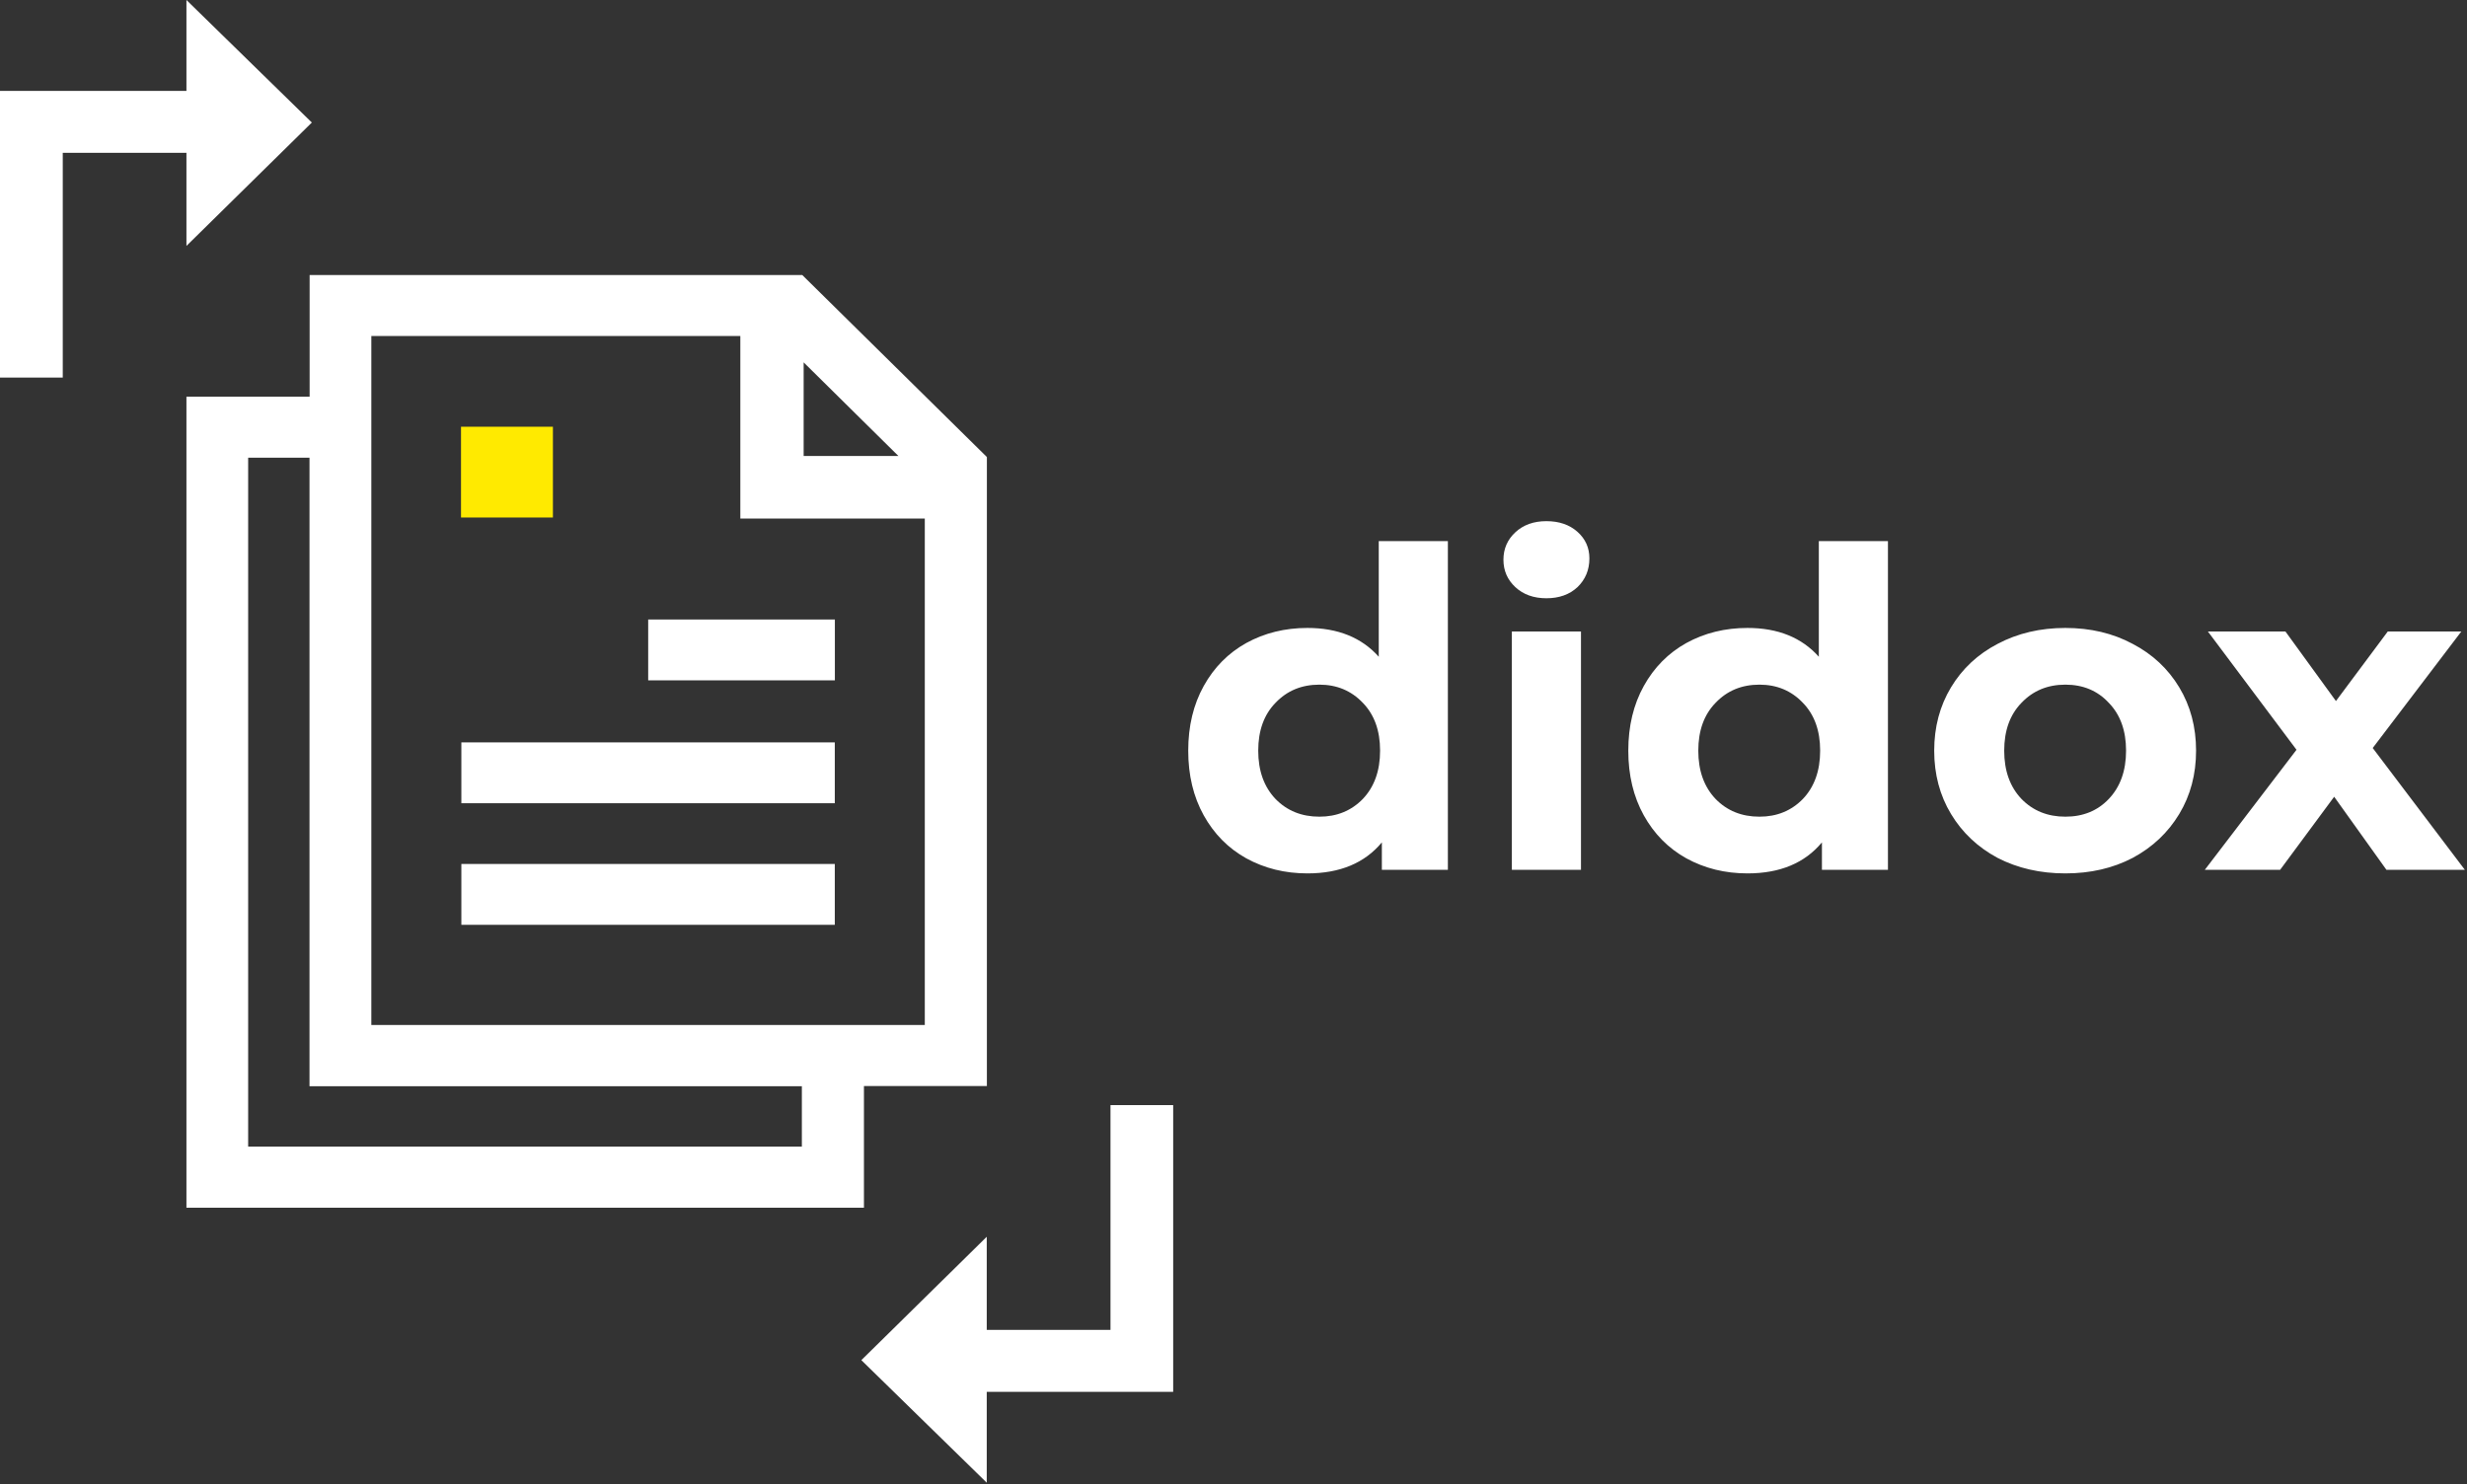 <svg width="354" height="213" viewBox="0 0 354 213" fill="none" xmlns="http://www.w3.org/2000/svg">
<rect x="0" y="0" width="354" height="213" fill="#333333" stroke="none"/>
<path fill-rule="evenodd" clip-rule="evenodd" d="M72.746 61.239H66.153V67.753V74.266H72.746H79.34V67.753V61.239H72.746Z" fill="#FFEA00"/>
<path d="M35.609 65.684V164.548H115.062V155.886H44.412V65.684H35.609ZM132.703 147.094V74.416H106.233V48.222H53.285V147.094H132.703ZM115.319 65.44H128.92L115.319 52.003V65.44ZM115.098 39.447L141.612 65.588V155.851H123.971V173.314H26.753V56.927H44.429V39.465H115.133L115.098 39.447Z" fill="white"/>
<path d="M119.788 115.27H66.203V106.539H119.788V115.27Z" fill="white"/>
<path d="M119.788 132.718H66.203V123.987H119.788V132.718Z" fill="white"/>
<path d="M119.799 97.635H93.011V88.903H119.799V97.635Z" fill="white"/>
<path fill-rule="evenodd" clip-rule="evenodd" d="M26.753 21.933H9.006V54.186H0V21.933V13.044H26.753V0L44.747 17.585L26.753 35.291V21.933Z" fill="white"/>
<path fill-rule="evenodd" clip-rule="evenodd" d="M141.592 190.845H159.348V158.592H168.345V190.845V199.742H141.592V212.778L123.598 195.193L141.592 177.486V190.845Z" fill="white"/>
<path d="M207.762 77.653V124.83H198.289V120.888C195.83 123.855 192.27 125.339 187.607 125.339C184.386 125.339 181.461 124.618 178.833 123.177C176.247 121.736 174.212 119.68 172.729 117.01C171.245 114.339 170.504 111.245 170.504 107.727C170.504 104.208 171.245 101.114 172.729 98.444C174.212 95.773 176.247 93.718 178.833 92.276C181.461 90.835 184.386 90.115 187.607 90.115C191.973 90.115 195.385 91.492 197.844 94.247V77.653H207.762ZM189.324 117.2C191.825 117.2 193.902 116.353 195.555 114.657C197.208 112.919 198.034 110.609 198.034 107.727C198.034 104.844 197.208 102.555 195.555 100.86C193.902 99.122 191.825 98.253 189.324 98.253C186.78 98.253 184.682 99.122 183.029 100.86C181.376 102.555 180.549 104.844 180.549 107.727C180.549 110.609 181.376 112.919 183.029 114.657C184.682 116.353 186.78 117.2 189.324 117.2ZM216.942 90.623H226.861V124.83H216.942V90.623ZM221.902 85.855C220.079 85.855 218.596 85.325 217.451 84.265C216.307 83.205 215.734 81.891 215.734 80.323C215.734 78.755 216.307 77.441 217.451 76.381C218.596 75.321 220.079 74.791 221.902 74.791C223.724 74.791 225.208 75.3 226.353 76.317C227.497 77.335 228.069 78.606 228.069 80.132C228.069 81.785 227.497 83.163 226.353 84.265C225.208 85.325 223.724 85.855 221.902 85.855ZM270.909 77.653V124.83H261.436V120.888C258.977 123.855 255.417 125.339 250.754 125.339C247.532 125.339 244.608 124.618 241.98 123.177C239.394 121.736 237.359 119.68 235.876 117.01C234.392 114.339 233.651 111.245 233.651 107.727C233.651 104.208 234.392 101.114 235.876 98.444C237.359 95.773 239.394 93.718 241.98 92.276C244.608 90.835 247.532 90.115 250.754 90.115C255.12 90.115 258.532 91.492 260.991 94.247V77.653H270.909ZM252.471 117.2C254.972 117.2 257.049 116.353 258.702 114.657C260.355 112.919 261.181 110.609 261.181 107.727C261.181 104.844 260.355 102.555 258.702 100.86C257.049 99.122 254.972 98.253 252.471 98.253C249.927 98.253 247.829 99.122 246.176 100.86C244.523 102.555 243.696 104.844 243.696 107.727C243.696 110.609 244.523 112.919 246.176 114.657C247.829 116.353 249.927 117.2 252.471 117.2ZM296.366 125.339C292.763 125.339 289.521 124.597 286.638 123.113C283.798 121.587 281.573 119.489 279.962 116.819C278.352 114.148 277.546 111.118 277.546 107.727C277.546 104.336 278.352 101.305 279.962 98.635C281.573 95.964 283.798 93.887 286.638 92.403C289.521 90.877 292.763 90.115 296.366 90.115C299.969 90.115 303.191 90.877 306.031 92.403C308.871 93.887 311.096 95.964 312.707 98.635C314.317 101.305 315.123 104.336 315.123 107.727C315.123 111.118 314.317 114.148 312.707 116.819C311.096 119.489 308.871 121.587 306.031 123.113C303.191 124.597 299.969 125.339 296.366 125.339ZM296.366 117.2C298.91 117.2 300.987 116.353 302.597 114.657C304.25 112.919 305.077 110.609 305.077 107.727C305.077 104.844 304.25 102.555 302.597 100.86C300.987 99.122 298.91 98.253 296.366 98.253C293.823 98.253 291.725 99.122 290.072 100.86C288.419 102.555 287.592 104.844 287.592 107.727C287.592 110.609 288.419 112.919 290.072 114.657C291.725 116.353 293.823 117.2 296.366 117.2ZM342.442 124.83L334.939 114.339L327.182 124.83H316.374L329.535 107.599L316.819 90.623H327.945L335.194 100.605L342.633 90.623H353.187L340.471 107.345L353.696 124.83H342.442Z" fill="white"/>
</svg>
